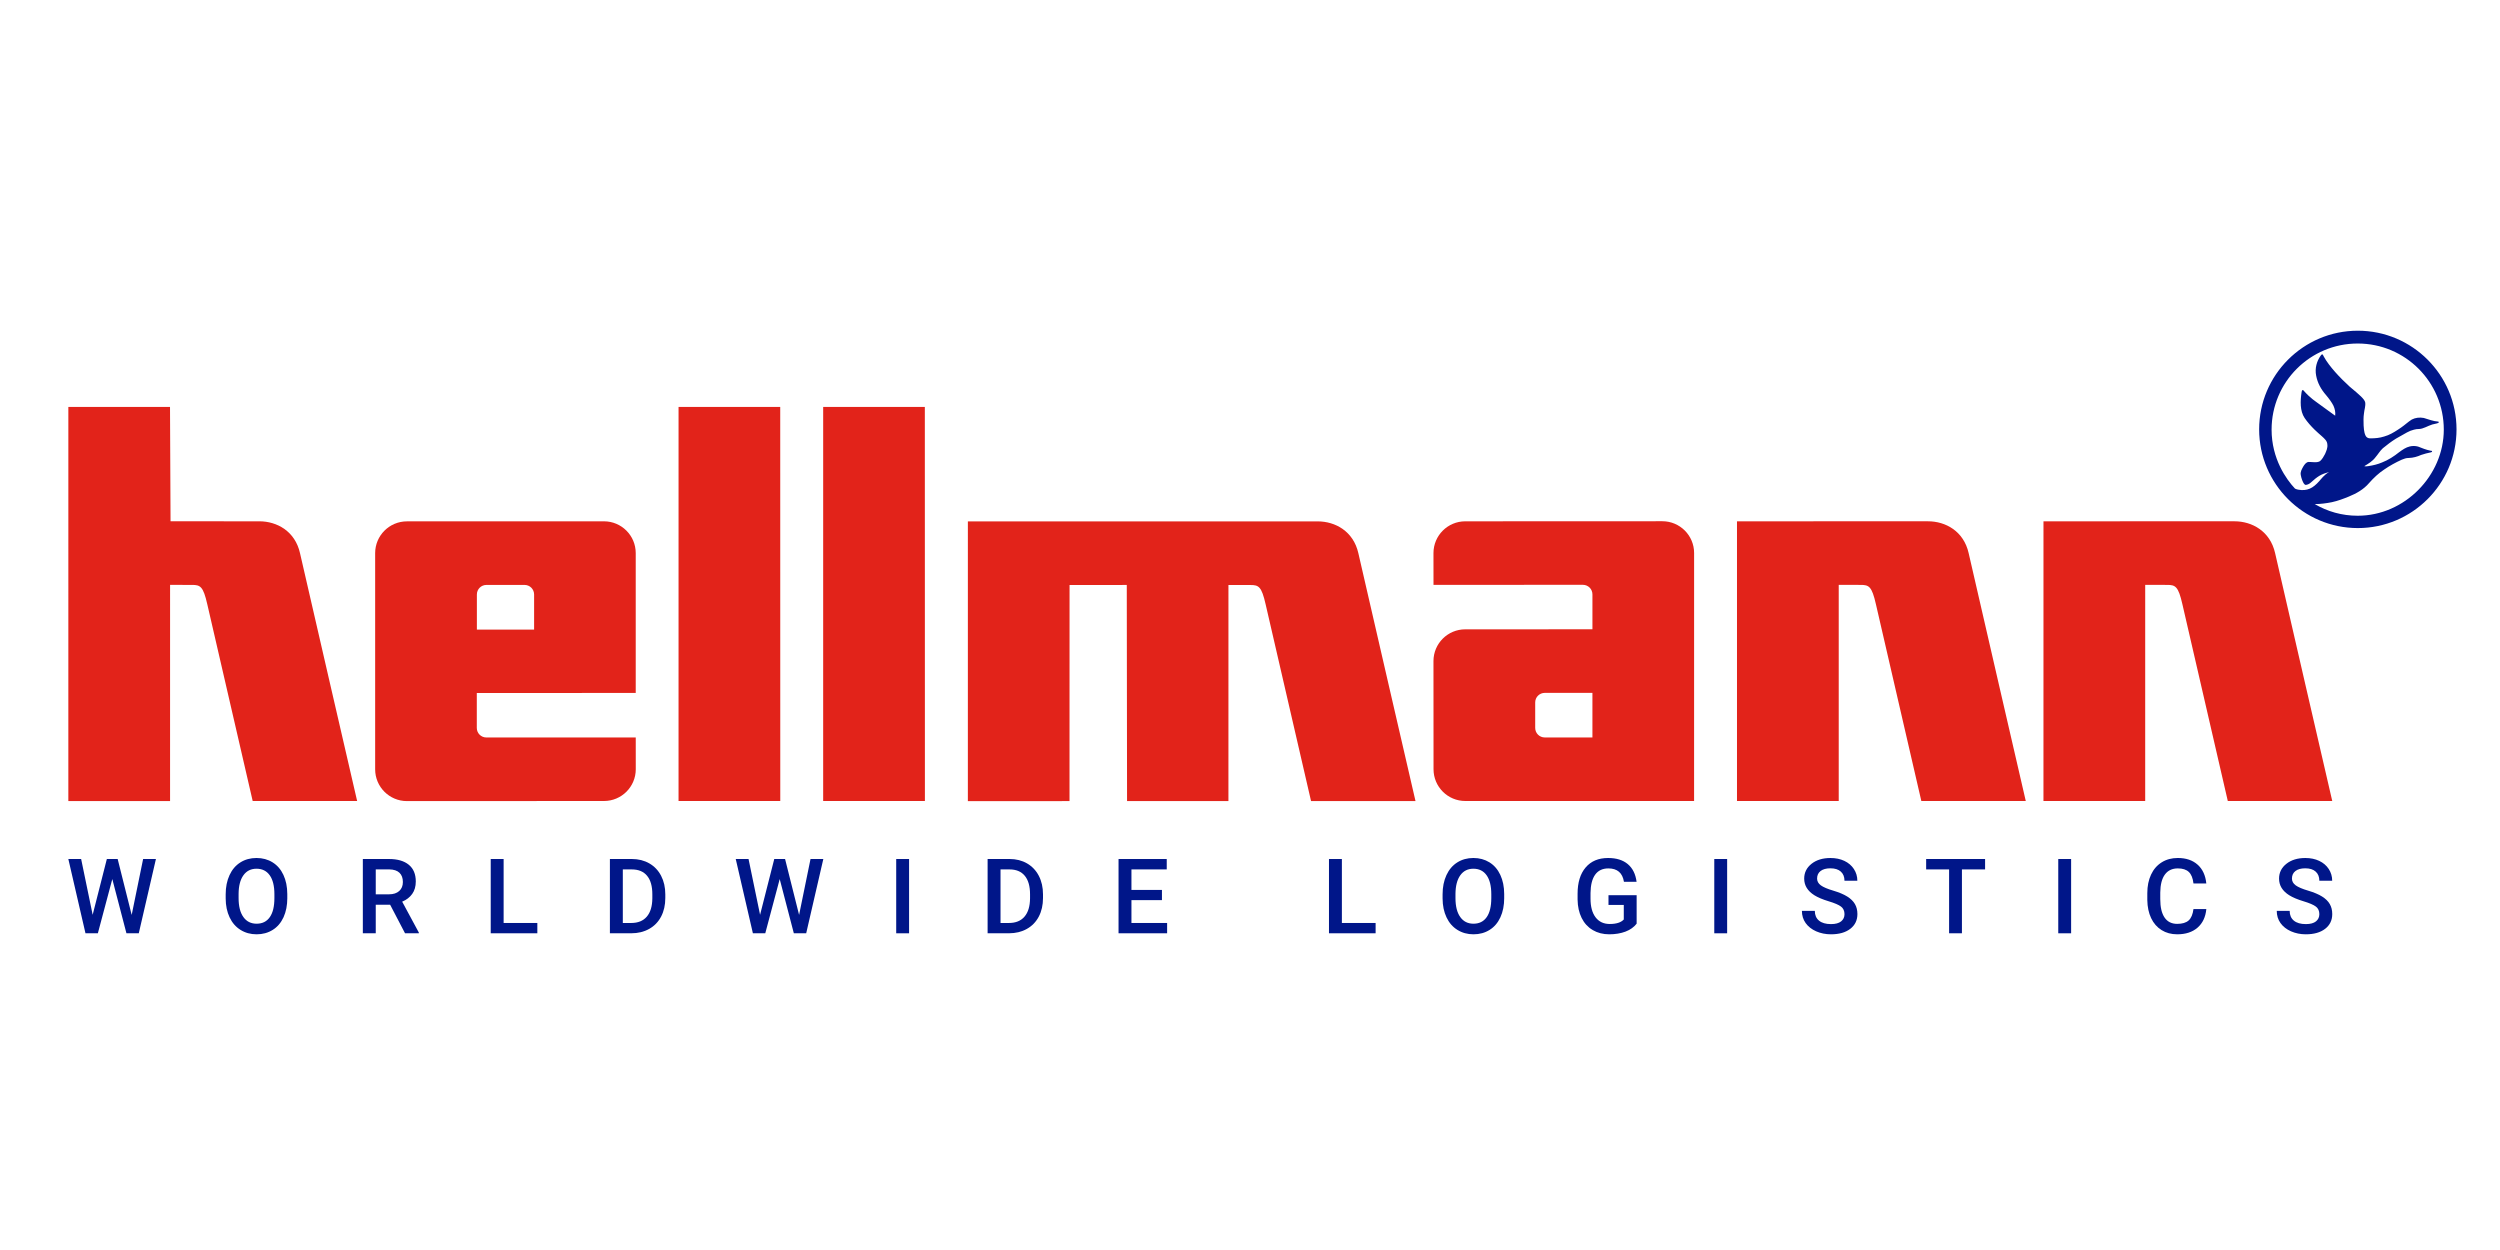 <?xml version="1.0" encoding="utf-8"?>
<!-- Generator: Adobe Illustrator 16.0.4, SVG Export Plug-In . SVG Version: 6.00 Build 0)  -->
<!DOCTYPE svg PUBLIC "-//W3C//DTD SVG 1.1//EN" "http://www.w3.org/Graphics/SVG/1.1/DTD/svg11.dtd">
<svg version="1.1" id="Ebene_1" xmlns="http://www.w3.org/2000/svg" xmlns:xlink="http://www.w3.org/1999/xlink" x="0px" y="0px"
	 width="230px" height="115px" viewBox="0 0 230 115" enable-background="new 0 0 230 115" xml:space="preserve">
<path fill="#E2231A" d="M15.646,73.7l-9.359,0.001l0.001-36.262l9.353,0l0.048,10.52c0,0,7.884,0.001,8.17,0.001
	c1.616,0,3.286,0.908,3.74,2.926c0.459,2.039,5.257,22.806,5.257,22.806l-9.609,0.003l-4.178-18.107
	c-0.375-1.649-0.643-1.778-1.407-1.776c0.003,0-2.015-0.002-2.015-0.002L15.646,73.7z"/>
<path fill="#E2231A" d="M43.873,57.921V54.69c0-0.485,0.393-0.877,0.877-0.877h3.511c0.485,0,0.877,0.392,0.877,0.877v3.231H43.873z
	 M58.487,50.886c0-1.615-1.309-2.925-2.924-2.925l-18.125,0.004c-1.615,0-2.924,1.31-2.924,2.925v19.886
	c0,1.615,1.309,2.925,2.924,2.925l18.129-0.009c1.616,0,2.924-1.309,2.924-2.924l-0.002-2.923l-13.746,0.003
	c-0.484,0-0.877-0.392-0.877-0.877l0-3.212l14.622-0.009L58.487,50.886z"/>
<polygon fill="#E2231A" points="71.785,73.691 62.426,73.693 62.427,37.439 71.781,37.439 "/>
<polygon fill="#E2231A" points="85.091,73.691 75.731,73.693 75.732,37.439 85.085,37.439 "/>
<path fill="#E2231A" d="M113.015,73.696l-9.326,0.003l-0.026-19.882l-5.264,0.002l-0.004,19.882l-9.352,0.003l0.001-25.736
	c0,0,30.979,0,32.184-0.001c1.617,0,3.286,0.909,3.74,2.925c0.46,2.039,5.258,22.805,5.258,22.805l-9.609,0.004l-4.179-18.105
	c-0.375-1.65-0.643-1.778-1.407-1.775c0.004,0-2.014-0.002-2.014-0.002L113.015,73.696z"/>
<path fill="#E2231A" d="M131.879,50.886c0-1.615,1.31-2.925,2.926-2.925l18.129-0.008c1.614,0,2.924,1.309,2.924,2.924
	l-0.002,22.815h-21.047c-1.615,0-2.924-1.309-2.924-2.924l-0.006-9.946c0-1.615,1.31-2.924,2.926-2.924l11.699-0.004v-3.213
	c0-0.485-0.394-0.878-0.877-0.878l-13.745,0.004L131.879,50.886z M146.503,63.745h-4.388c-0.484,0-0.877,0.394-0.877,0.877v2.347
	c0,0.485,0.393,0.877,0.877,0.877h4.388V63.745z"/>
<path fill="#E2231A" d="M169.163,73.691l-9.36,0.002V47.96c0,0,16.367-0.001,17.572-0.001c1.617,0,3.286,0.908,3.74,2.926
	c0.459,2.039,5.256,22.806,5.256,22.806l-9.608,0.002l-4.179-18.106c-0.374-1.649-0.642-1.778-1.406-1.776
	c0.004,0-2.015-0.002-2.015-0.002V73.691z"/>
<path fill="#E2231A" d="M197.358,73.691l-9.36,0.002L188,47.96c0,0,16.366-0.001,17.57-0.001c1.617,0,3.287,0.908,3.74,2.926
	c0.459,2.039,5.257,22.806,5.257,22.806l-9.609,0.002l-4.178-18.106c-0.375-1.649-0.643-1.778-1.406-1.776
	c0.004,0-2.015-0.002-2.015-0.002L197.358,73.691z"/>
<polygon fill="#001689" points="12.115,84.172 13.167,79.029 14.345,79.029 12.768,85.862 11.632,85.862 10.332,80.874 
	9.003,85.862 7.864,85.862 6.287,79.029 7.465,79.029 8.525,84.162 9.83,79.029 10.825,79.029 "/>
<path fill="#001689" d="M26.432,82.623c0,0.671-0.116,1.258-0.347,1.764c-0.232,0.505-0.562,0.893-0.993,1.162
	c-0.431,0.271-0.926,0.407-1.486,0.407c-0.554,0-1.046-0.136-1.48-0.407c-0.433-0.27-0.768-0.654-1.004-1.156
	c-0.236-0.5-0.356-1.076-0.359-1.731v-0.384c0-0.667,0.117-1.255,0.354-1.766c0.235-0.51,0.568-0.9,0.999-1.17
	c0.43-0.271,0.924-0.406,1.481-0.406c0.557,0,1.05,0.134,1.48,0.401c0.431,0.268,0.763,0.652,0.997,1.154
	c0.235,0.503,0.354,1.087,0.357,1.752V82.623z M25.245,82.268c0-0.758-0.143-1.339-0.43-1.741c-0.286-0.403-0.692-0.605-1.217-0.605
	c-0.513,0-0.915,0.201-1.204,0.604c-0.289,0.401-0.438,0.97-0.443,1.705v0.394c0,0.752,0.146,1.332,0.439,1.742
	c0.292,0.409,0.698,0.614,1.217,0.614c0.526,0,0.931-0.199,1.213-0.601c0.284-0.4,0.425-0.984,0.425-1.756V82.268z"/>
<path fill="#001689" d="M35.892,83.233h-1.323v2.629h-1.188v-6.833h2.403c0.788,0,1.397,0.178,1.826,0.53
	c0.429,0.354,0.643,0.866,0.643,1.536c0,0.457-0.11,0.841-0.331,1.148c-0.221,0.309-0.528,0.546-0.922,0.711l1.535,2.846v0.062
	h-1.272L35.892,83.233z M34.569,82.277h1.219c0.401,0,0.714-0.102,0.939-0.303c0.225-0.203,0.338-0.479,0.338-0.829
	c0-0.365-0.104-0.649-0.312-0.849c-0.208-0.2-0.519-0.304-0.932-0.312h-1.252V82.277z"/>
<polygon fill="#001689" points="46.333,84.914 49.435,84.914 49.435,85.862 45.146,85.862 45.146,79.029 46.333,79.029 "/>
<path fill="#001689" d="M56.111,85.862v-6.834h2.019c0.604,0,1.139,0.135,1.607,0.404s0.83,0.651,1.086,1.145
	c0.257,0.495,0.385,1.062,0.385,1.7v0.342c0,0.647-0.129,1.217-0.387,1.709c-0.258,0.49-0.625,0.869-1.103,1.135
	c-0.478,0.267-1.024,0.399-1.641,0.399H56.111z M57.299,79.986v4.928h0.774c0.622,0,1.101-0.194,1.433-0.584
	c0.333-0.389,0.503-0.949,0.509-1.679v-0.38c0-0.741-0.161-1.308-0.483-1.698c-0.322-0.392-0.791-0.587-1.403-0.587H57.299z"/>
<polygon fill="#001689" points="73.517,84.172 74.568,79.029 75.746,79.029 74.17,85.862 73.033,85.862 71.733,80.874 
	70.405,85.862 69.266,85.862 67.688,79.029 68.866,79.029 69.927,84.162 71.232,79.029 72.227,79.029 "/>
<rect x="82.451" y="79.029" fill="#001689" width="1.184" height="6.834"/>
<path fill="#001689" d="M90.86,85.862v-6.834h2.018c0.603,0,1.14,0.135,1.608,0.404c0.467,0.27,0.829,0.651,1.086,1.145
	c0.256,0.495,0.384,1.062,0.384,1.7v0.342c0,0.647-0.129,1.217-0.387,1.709c-0.258,0.49-0.626,0.869-1.104,1.135
	c-0.477,0.267-1.024,0.399-1.64,0.399H90.86z M92.048,79.986v4.928h0.774c0.622,0,1.1-0.194,1.433-0.584
	c0.333-0.389,0.503-0.949,0.509-1.679v-0.38c0-0.741-0.161-1.308-0.484-1.698c-0.321-0.392-0.789-0.587-1.402-0.587H92.048z"/>
<polygon fill="#001689" points="106.899,82.812 104.093,82.812 104.093,84.914 107.375,84.914 107.375,85.862 102.906,85.862 
	102.906,79.029 107.34,79.029 107.34,79.985 104.093,79.985 104.093,81.873 106.899,81.873 "/>
<polygon fill="#001689" points="123.453,84.914 126.556,84.914 126.556,85.862 122.266,85.862 122.266,79.029 123.453,79.029 "/>
<path fill="#001689" d="M138.386,82.623c0,0.671-0.116,1.258-0.348,1.764c-0.231,0.505-0.562,0.893-0.992,1.162
	c-0.43,0.271-0.925,0.407-1.485,0.407c-0.553,0-1.047-0.136-1.48-0.407c-0.434-0.27-0.768-0.654-1.004-1.156
	c-0.236-0.5-0.356-1.076-0.359-1.731v-0.384c0-0.667,0.119-1.255,0.354-1.766c0.236-0.51,0.569-0.9,0.999-1.17
	c0.432-0.271,0.925-0.406,1.481-0.406s1.05,0.134,1.479,0.401c0.432,0.268,0.764,0.652,0.998,1.154
	c0.234,0.503,0.354,1.087,0.356,1.752V82.623z M137.199,82.268c0-0.758-0.143-1.339-0.43-1.741
	c-0.286-0.403-0.693-0.605-1.218-0.605c-0.514,0-0.915,0.201-1.204,0.604c-0.288,0.401-0.437,0.97-0.443,1.705v0.394
	c0,0.752,0.146,1.332,0.439,1.742c0.292,0.409,0.697,0.614,1.217,0.614c0.525,0,0.93-0.199,1.214-0.601
	c0.282-0.4,0.425-0.984,0.425-1.756V82.268z"/>
<path fill="#001689" d="M150.572,84.976c-0.247,0.321-0.59,0.565-1.027,0.732c-0.438,0.165-0.936,0.248-1.492,0.248
	c-0.573,0-1.08-0.129-1.521-0.39c-0.441-0.26-0.781-0.632-1.021-1.115s-0.364-1.047-0.373-1.691v-0.534
	c0-1.033,0.247-1.84,0.741-2.419c0.493-0.582,1.184-0.871,2.068-0.871c0.761,0,1.365,0.188,1.812,0.564
	c0.447,0.378,0.716,0.92,0.807,1.627h-1.163c-0.132-0.822-0.609-1.233-1.433-1.233c-0.531,0-0.936,0.19-1.213,0.573
	c-0.276,0.383-0.42,0.945-0.429,1.685v0.526c0,0.737,0.155,1.31,0.467,1.719c0.312,0.407,0.744,0.61,1.298,0.61
	c0.606,0,1.038-0.136,1.295-0.413v-1.337h-1.407v-0.9h2.59V84.976z"/>
<rect x="157.714" y="79.029" fill="#001689" width="1.183" height="6.834"/>
<path fill="#001689" d="M169.694,84.104c0-0.302-0.106-0.533-0.317-0.696c-0.211-0.162-0.592-0.326-1.143-0.492
	s-0.988-0.351-1.313-0.554c-0.622-0.392-0.935-0.901-0.935-1.529c0-0.552,0.226-1.005,0.674-1.362
	c0.449-0.356,1.032-0.534,1.747-0.534c0.477,0,0.9,0.087,1.272,0.263c0.372,0.175,0.665,0.425,0.878,0.748
	c0.213,0.324,0.319,0.684,0.319,1.077h-1.183c0-0.356-0.112-0.635-0.335-0.837c-0.225-0.202-0.545-0.303-0.961-0.303
	c-0.387,0-0.688,0.083-0.903,0.248c-0.215,0.166-0.321,0.398-0.321,0.695c0,0.249,0.115,0.458,0.347,0.626s0.613,0.33,1.146,0.487
	c0.532,0.159,0.959,0.338,1.281,0.54c0.322,0.201,0.559,0.434,0.709,0.695c0.15,0.261,0.226,0.565,0.226,0.917
	c0,0.569-0.219,1.023-0.655,1.358c-0.436,0.337-1.028,0.505-1.777,0.505c-0.493,0-0.947-0.092-1.361-0.274
	c-0.415-0.184-0.737-0.436-0.968-0.759c-0.23-0.322-0.345-0.697-0.345-1.125h1.188c0,0.388,0.128,0.688,0.385,0.899
	c0.256,0.213,0.623,0.32,1.102,0.32c0.414,0,0.725-0.084,0.933-0.251C169.59,84.599,169.694,84.378,169.694,84.104"/>
<polygon fill="#001689" points="182.628,79.986 180.497,79.986 180.497,85.862 179.317,85.862 179.317,79.986 177.206,79.986 
	177.206,79.028 182.628,79.028 "/>
<rect x="189.36" y="79.029" fill="#001689" width="1.183" height="6.834"/>
<path fill="#001689" d="M202.982,83.639c-0.069,0.728-0.338,1.296-0.808,1.705c-0.469,0.408-1.093,0.612-1.872,0.612
	c-0.544,0-1.025-0.129-1.438-0.388c-0.414-0.258-0.735-0.625-0.96-1.1c-0.226-0.476-0.341-1.029-0.352-1.657v-0.639
	c0-0.644,0.113-1.211,0.343-1.703c0.228-0.491,0.556-0.869,0.983-1.135c0.428-0.267,0.921-0.399,1.48-0.399
	c0.754,0,1.361,0.204,1.82,0.612c0.46,0.408,0.728,0.986,0.803,1.734H201.8c-0.056-0.491-0.199-0.846-0.429-1.062
	c-0.23-0.218-0.568-0.326-1.012-0.326c-0.517,0-0.912,0.188-1.189,0.565c-0.277,0.377-0.418,0.931-0.425,1.66v0.606
	c0,0.739,0.131,1.302,0.396,1.69c0.265,0.388,0.652,0.582,1.161,0.582c0.466,0,0.816-0.104,1.053-0.314
	c0.233-0.209,0.382-0.558,0.444-1.045H202.982z"/>
<path fill="#001689" d="M213.38,84.104c0-0.302-0.104-0.533-0.316-0.696c-0.211-0.162-0.592-0.326-1.142-0.492
	c-0.552-0.166-0.989-0.351-1.314-0.554c-0.623-0.392-0.935-0.901-0.935-1.529c0-0.552,0.225-1.005,0.674-1.362
	c0.448-0.356,1.032-0.534,1.747-0.534c0.477,0,0.9,0.087,1.272,0.263c0.373,0.175,0.666,0.425,0.878,0.748
	c0.212,0.324,0.318,0.684,0.318,1.077h-1.183c0-0.356-0.111-0.635-0.336-0.837c-0.222-0.202-0.542-0.303-0.959-0.303
	c-0.388,0-0.688,0.083-0.902,0.248c-0.215,0.166-0.322,0.398-0.322,0.695c0,0.249,0.115,0.458,0.347,0.626
	c0.232,0.168,0.613,0.33,1.146,0.487c0.531,0.159,0.958,0.338,1.28,0.54c0.322,0.201,0.56,0.434,0.708,0.695
	c0.15,0.261,0.226,0.565,0.226,0.917c0,0.569-0.218,1.023-0.654,1.358c-0.437,0.337-1.028,0.505-1.776,0.505
	c-0.494,0-0.947-0.092-1.363-0.274c-0.414-0.184-0.736-0.436-0.967-0.759c-0.23-0.322-0.345-0.697-0.345-1.125h1.188
	c0,0.388,0.128,0.688,0.385,0.899c0.257,0.213,0.624,0.32,1.103,0.32c0.413,0,0.723-0.084,0.932-0.251
	C213.275,84.599,213.38,84.378,213.38,84.104"/>
<path fill="#001689" d="M216.92,30.425c-5.006,0-9.078,4.072-9.078,9.079c0,5.006,4.072,9.079,9.078,9.079
	c5.007,0,9.08-4.073,9.08-9.079C226,34.497,221.927,30.425,216.92,30.425 M216.91,47.448c-1.457,0-2.785-0.389-3.957-1.073
	c0.49,0.007,1.115-0.078,1.581-0.174c0.547-0.118,1.055-0.311,1.562-0.518c0.682-0.28,1.351-0.642,1.87-1.254
	c0.402-0.457,0.871-0.897,1.369-1.225c0.517-0.357,1.063-0.658,1.628-0.913c0.201-0.084,0.414-0.162,0.645-0.158
	c0.408-0.01,0.79-0.121,1.141-0.28c0.296-0.096,0.585-0.181,0.893-0.237c0.038-0.023,0.099-0.019,0.112-0.074
	c0.004-0.103-0.112-0.055-0.168-0.083c-0.392-0.082-0.758-0.229-1.124-0.374c-0.241-0.065-0.495-0.073-0.749-0.015
	c-0.369,0.083-0.681,0.305-0.988,0.53c-0.483,0.384-1.002,0.725-1.57,0.943c-0.404,0.176-0.837,0.275-1.282,0.342
	c-0.115,0.01-0.248,0.042-0.357,0c0.358-0.219,0.751-0.445,1.021-0.807c0.237-0.274,0.415-0.59,0.682-0.837
	c0.395-0.324,0.796-0.63,1.22-0.892l1.005-0.567c0.201-0.112,0.421-0.2,0.645-0.253c0.147-0.04,0.299-0.061,0.452-0.061
	c0.393-0.003,0.815-0.291,1.235-0.417c0.174-0.053,0.369-0.068,0.543-0.14c0.029-0.023,0.062-0.058,0.041-0.099l-0.041-0.025
	c-0.476-0.028-0.892-0.21-1.334-0.335c-0.373-0.072-0.771-0.027-1.102,0.146c-0.347,0.219-0.645,0.508-0.981,0.737
	c-0.098,0.066-0.191,0.127-0.289,0.194c-0.395,0.259-0.804,0.501-1.258,0.626c-0.416,0.138-0.865,0.179-1.321,0.173
	c-0.159-0.001-0.312-0.077-0.389-0.222c-0.093-0.177-0.137-0.373-0.161-0.577c-0.017-0.125-0.023-0.25-0.032-0.378
	c-0.011-0.362-0.025-0.775,0.035-1.136c0.029-0.337,0.166-0.66,0.108-1.009c-0.083-0.304-0.487-0.653-1.41-1.419
	c-0.905-0.824-1.898-1.876-2.384-2.761c-0.048-0.085-0.105-0.215-0.132-0.22c-0.077-0.02-0.121,0.058-0.162,0.106
	c-0.373,0.524-0.554,1.174-0.422,1.848c0.127,0.677,0.445,1.257,0.916,1.796c0.244,0.284,0.545,0.696,0.68,0.981
	c0.123,0.281,0.196,0.589,0.154,0.909l-0.728-0.528c0,0-0.307-0.212-0.713-0.519c-0.406-0.308-0.809-0.524-1.486-1.289
	c-0.021-0.033-0.054-0.036-0.078-0.019c-0.063,0.038-0.07,0.112-0.089,0.214c-0.115,0.783-0.157,1.692,0.281,2.348
	c0.26,0.384,0.578,0.74,0.919,1.076c0.22,0.213,0.452,0.419,0.687,0.622c0.223,0.206,0.471,0.417,0.485,0.722
	c0.049,0.338-0.093,0.616-0.212,0.899c-0.123,0.229-0.252,0.472-0.459,0.652c-0.294,0.18-0.704,0.068-1.046,0.076
	c-0.238,0.014-0.396,0.257-0.505,0.437c-0.122,0.233-0.278,0.463-0.222,0.766c0.064,0.353,0.185,0.627,0.278,0.776
	c0.047,0.065,0.117,0.153,0.209,0.132c0.155-0.025,0.303-0.094,0.419-0.199c0.662-0.6,0.964-0.795,1.7-0.976
	c-0.426,0.208-0.781,0.694-0.89,0.813c-0.591,0.674-1.123,0.953-1.956,0.801c-0.213-0.044-0.297-0.104-0.297-0.104
	c-0.781-0.83-2.147-2.722-2.147-5.418c0-4.376,3.55-7.923,7.925-7.923c4.372,0,7.918,3.547,7.918,7.923
	C224.828,43.766,221.216,47.448,216.91,47.448"/>
</svg>
